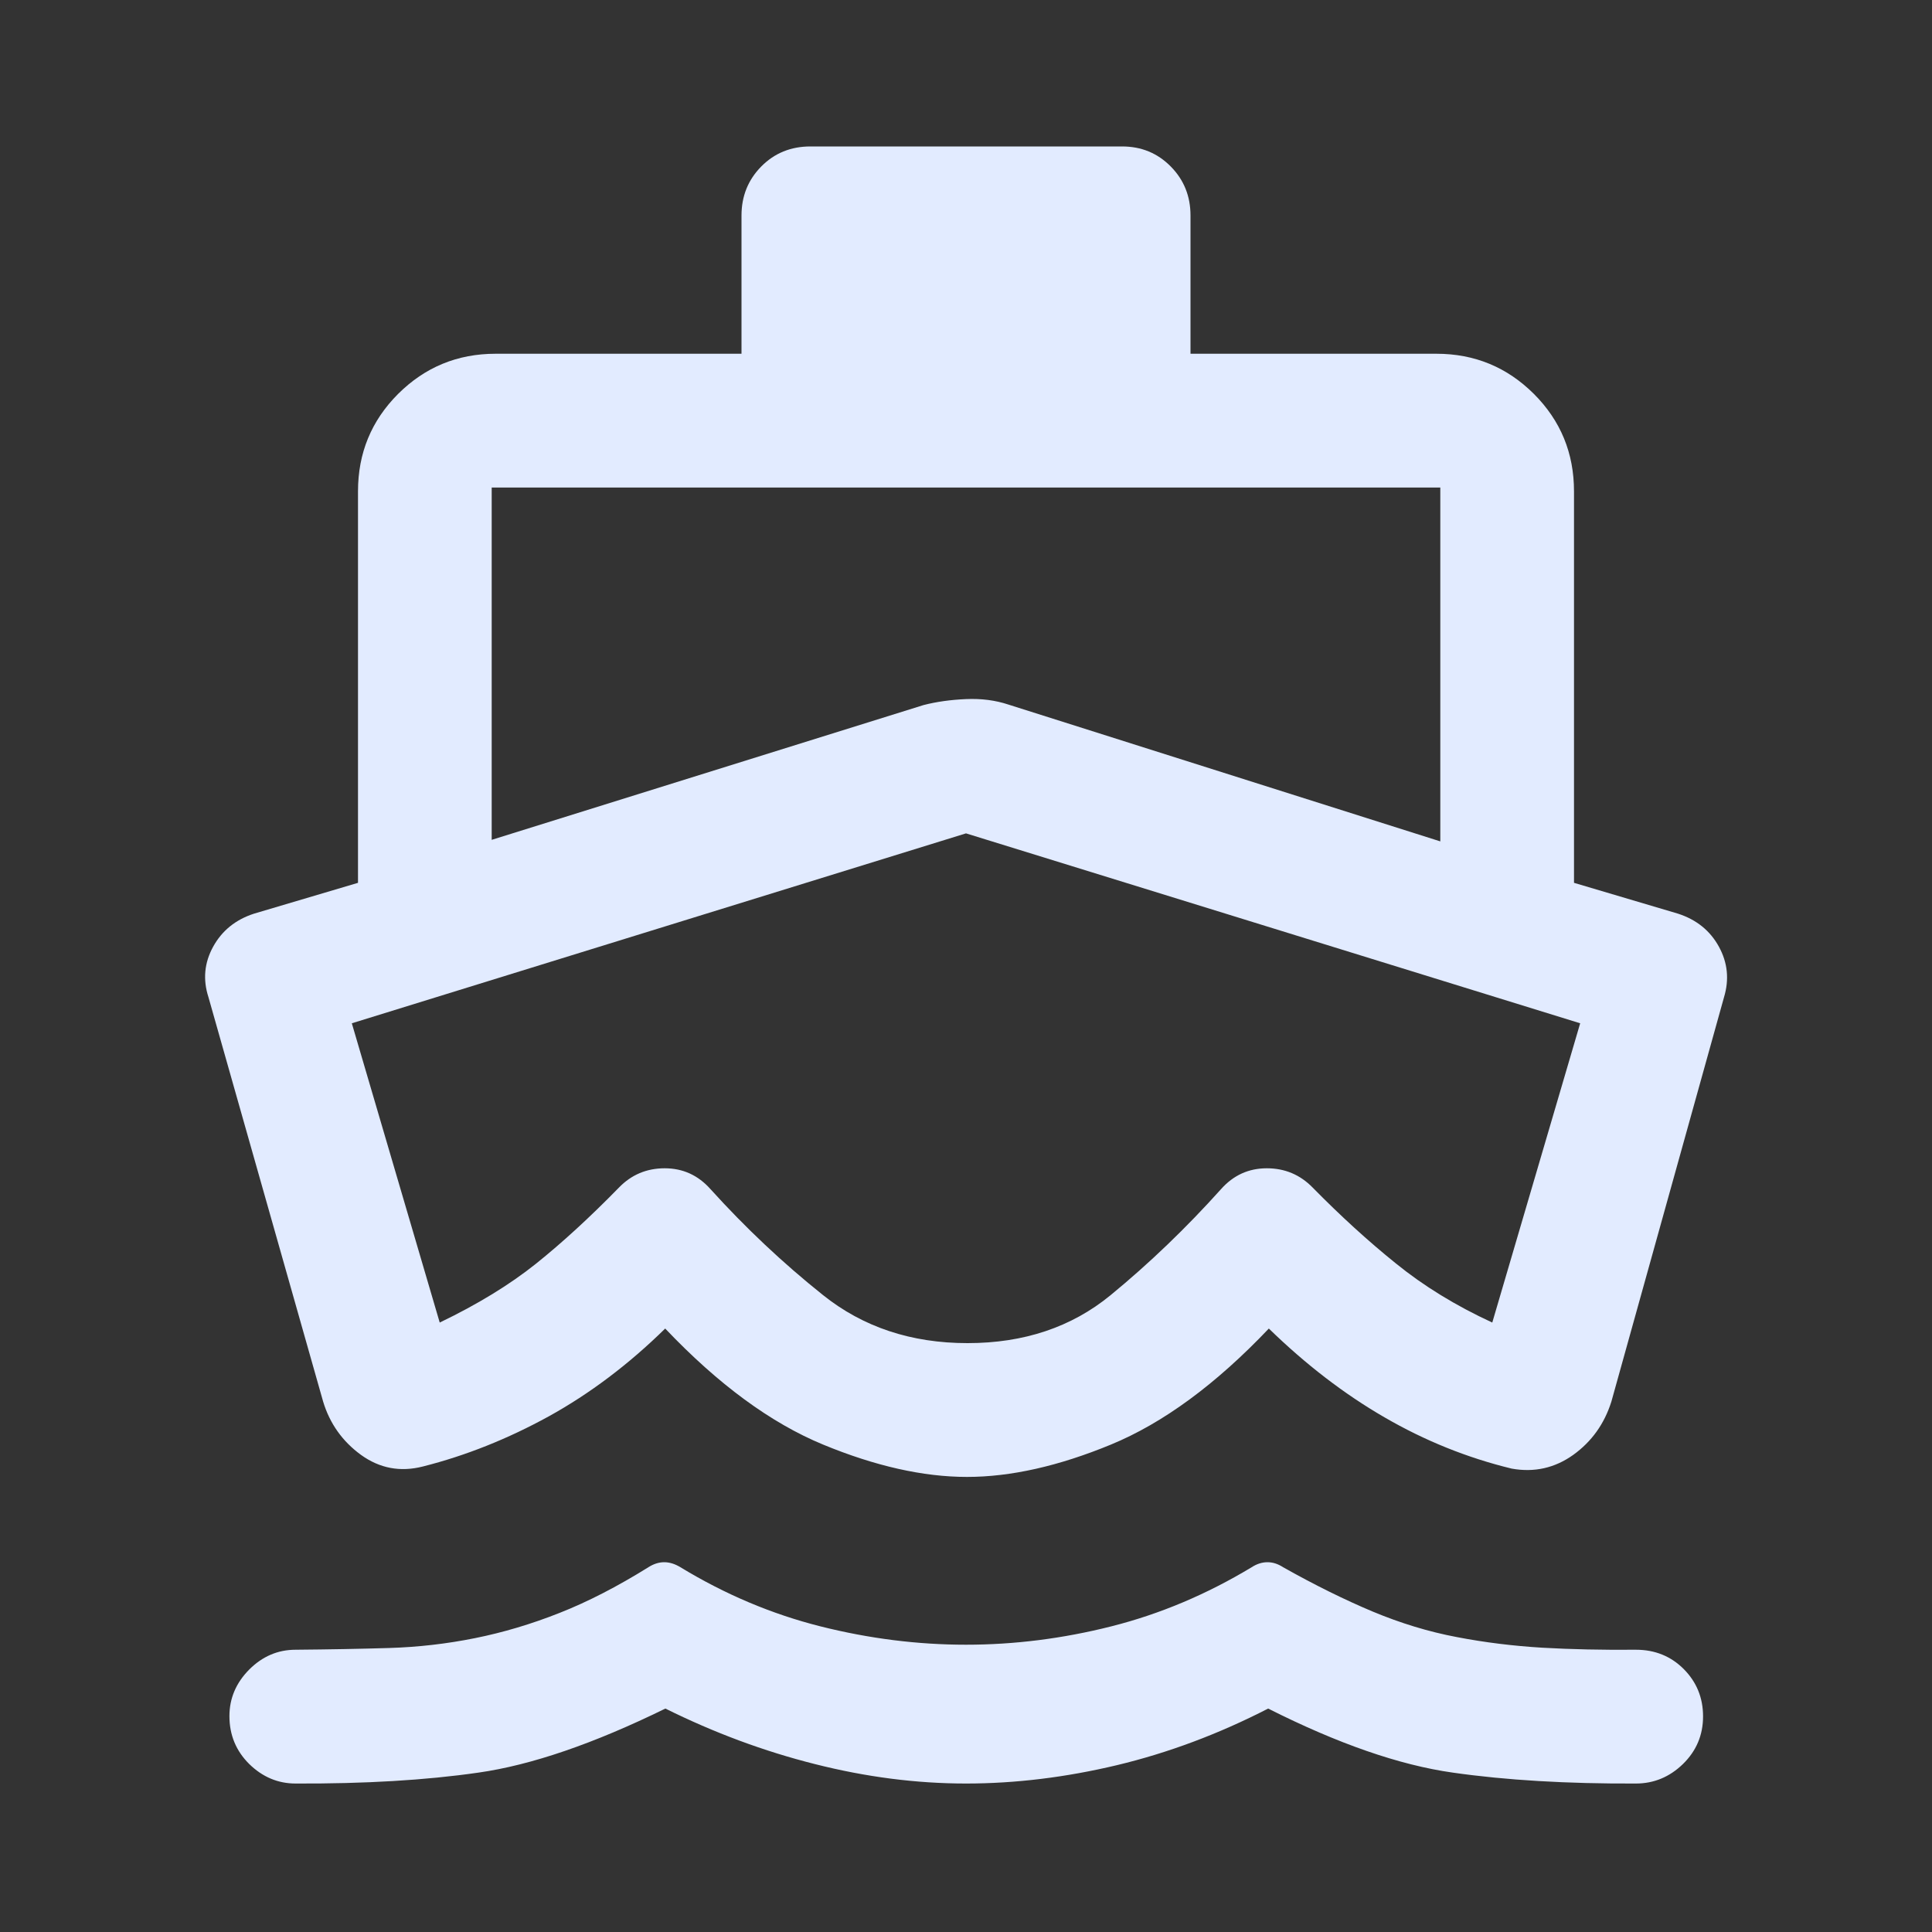 <svg width="20" height="20" viewBox="0 0 20 20" fill="none" xmlns="http://www.w3.org/2000/svg">
<rect x="0" y="0" width="20" height="20" fill="#333333" stroke="none"/>
<path d="M10 18.463C9.487 18.463 8.966 18.396 8.437 18.262C7.908 18.129 7.392 17.937 6.888 17.687C6.145 18.051 5.5 18.272 4.953 18.35C4.406 18.429 3.775 18.466 3.06 18.463C2.877 18.463 2.717 18.395 2.58 18.261C2.444 18.126 2.375 17.961 2.375 17.765C2.375 17.581 2.444 17.42 2.58 17.283C2.717 17.146 2.877 17.078 3.06 17.078C3.406 17.075 3.728 17.069 4.028 17.06C4.327 17.051 4.624 17.017 4.917 16.958C5.21 16.899 5.502 16.812 5.792 16.697C6.082 16.583 6.389 16.425 6.712 16.224C6.765 16.19 6.82 16.172 6.876 16.172C6.932 16.172 6.988 16.19 7.044 16.224C7.506 16.505 7.989 16.709 8.493 16.836C8.998 16.963 9.5 17.026 10 17.026C10.5 17.026 11.001 16.963 11.504 16.836C12.007 16.709 12.491 16.505 12.957 16.224C13.009 16.19 13.064 16.172 13.121 16.172C13.177 16.172 13.231 16.19 13.283 16.224C13.61 16.408 13.918 16.56 14.208 16.682C14.498 16.803 14.789 16.892 15.081 16.947C15.372 17.003 15.667 17.039 15.966 17.057C16.265 17.074 16.588 17.081 16.935 17.078C17.132 17.078 17.297 17.145 17.43 17.278C17.563 17.412 17.63 17.575 17.63 17.768C17.63 17.962 17.56 18.126 17.422 18.261C17.284 18.395 17.121 18.463 16.935 18.463C16.223 18.466 15.591 18.429 15.039 18.35C14.487 18.272 13.85 18.051 13.128 17.687C12.614 17.951 12.092 18.146 11.562 18.273C11.033 18.399 10.512 18.463 10 18.463ZM10.01 15.289C9.557 15.289 9.06 15.177 8.52 14.954C7.98 14.731 7.435 14.331 6.886 13.753C6.508 14.124 6.106 14.427 5.681 14.662C5.255 14.896 4.821 15.069 4.378 15.181C4.143 15.241 3.93 15.2 3.737 15.061C3.545 14.921 3.414 14.737 3.345 14.509L2.158 10.323C2.099 10.141 2.115 9.967 2.206 9.801C2.297 9.635 2.438 9.52 2.63 9.458L3.706 9.139V5.086C3.706 4.691 3.844 4.355 4.121 4.078C4.399 3.801 4.735 3.662 5.13 3.662H7.676V2.231C7.676 2.031 7.744 1.862 7.88 1.724C8.017 1.585 8.187 1.516 8.39 1.516H11.615C11.815 1.516 11.983 1.585 12.12 1.724C12.256 1.862 12.324 2.031 12.324 2.231V3.662H14.87C15.265 3.662 15.601 3.801 15.879 4.078C16.156 4.355 16.294 4.691 16.294 5.086V9.139L17.37 9.458C17.562 9.52 17.703 9.634 17.794 9.8C17.885 9.966 17.902 10.14 17.847 10.323L16.681 14.509C16.608 14.741 16.476 14.924 16.286 15.061C16.095 15.197 15.883 15.245 15.649 15.203C15.188 15.091 14.749 14.914 14.332 14.672C13.915 14.431 13.516 14.124 13.135 13.753C12.586 14.331 12.041 14.731 11.501 14.954C10.96 15.177 10.464 15.289 10.01 15.289ZM5.09 5.047V8.694L9.56 7.299C9.695 7.264 9.841 7.244 10 7.237C10.159 7.23 10.305 7.249 10.44 7.294L14.91 8.71V5.047H5.09ZM10 8.627L3.642 10.593L4.552 13.691C4.943 13.503 5.275 13.3 5.547 13.083C5.819 12.865 6.106 12.602 6.408 12.293C6.536 12.161 6.694 12.094 6.881 12.094C7.069 12.094 7.227 12.166 7.355 12.31C7.716 12.709 8.103 13.074 8.519 13.406C8.934 13.738 9.433 13.904 10.016 13.904C10.599 13.904 11.092 13.739 11.495 13.409C11.898 13.078 12.279 12.712 12.64 12.31C12.768 12.166 12.926 12.094 13.114 12.094C13.301 12.094 13.459 12.161 13.588 12.293C13.875 12.585 14.162 12.847 14.45 13.079C14.737 13.312 15.069 13.516 15.448 13.691L16.358 10.593L10 8.627Z" fill="#E2EBFF"/>
</svg>
